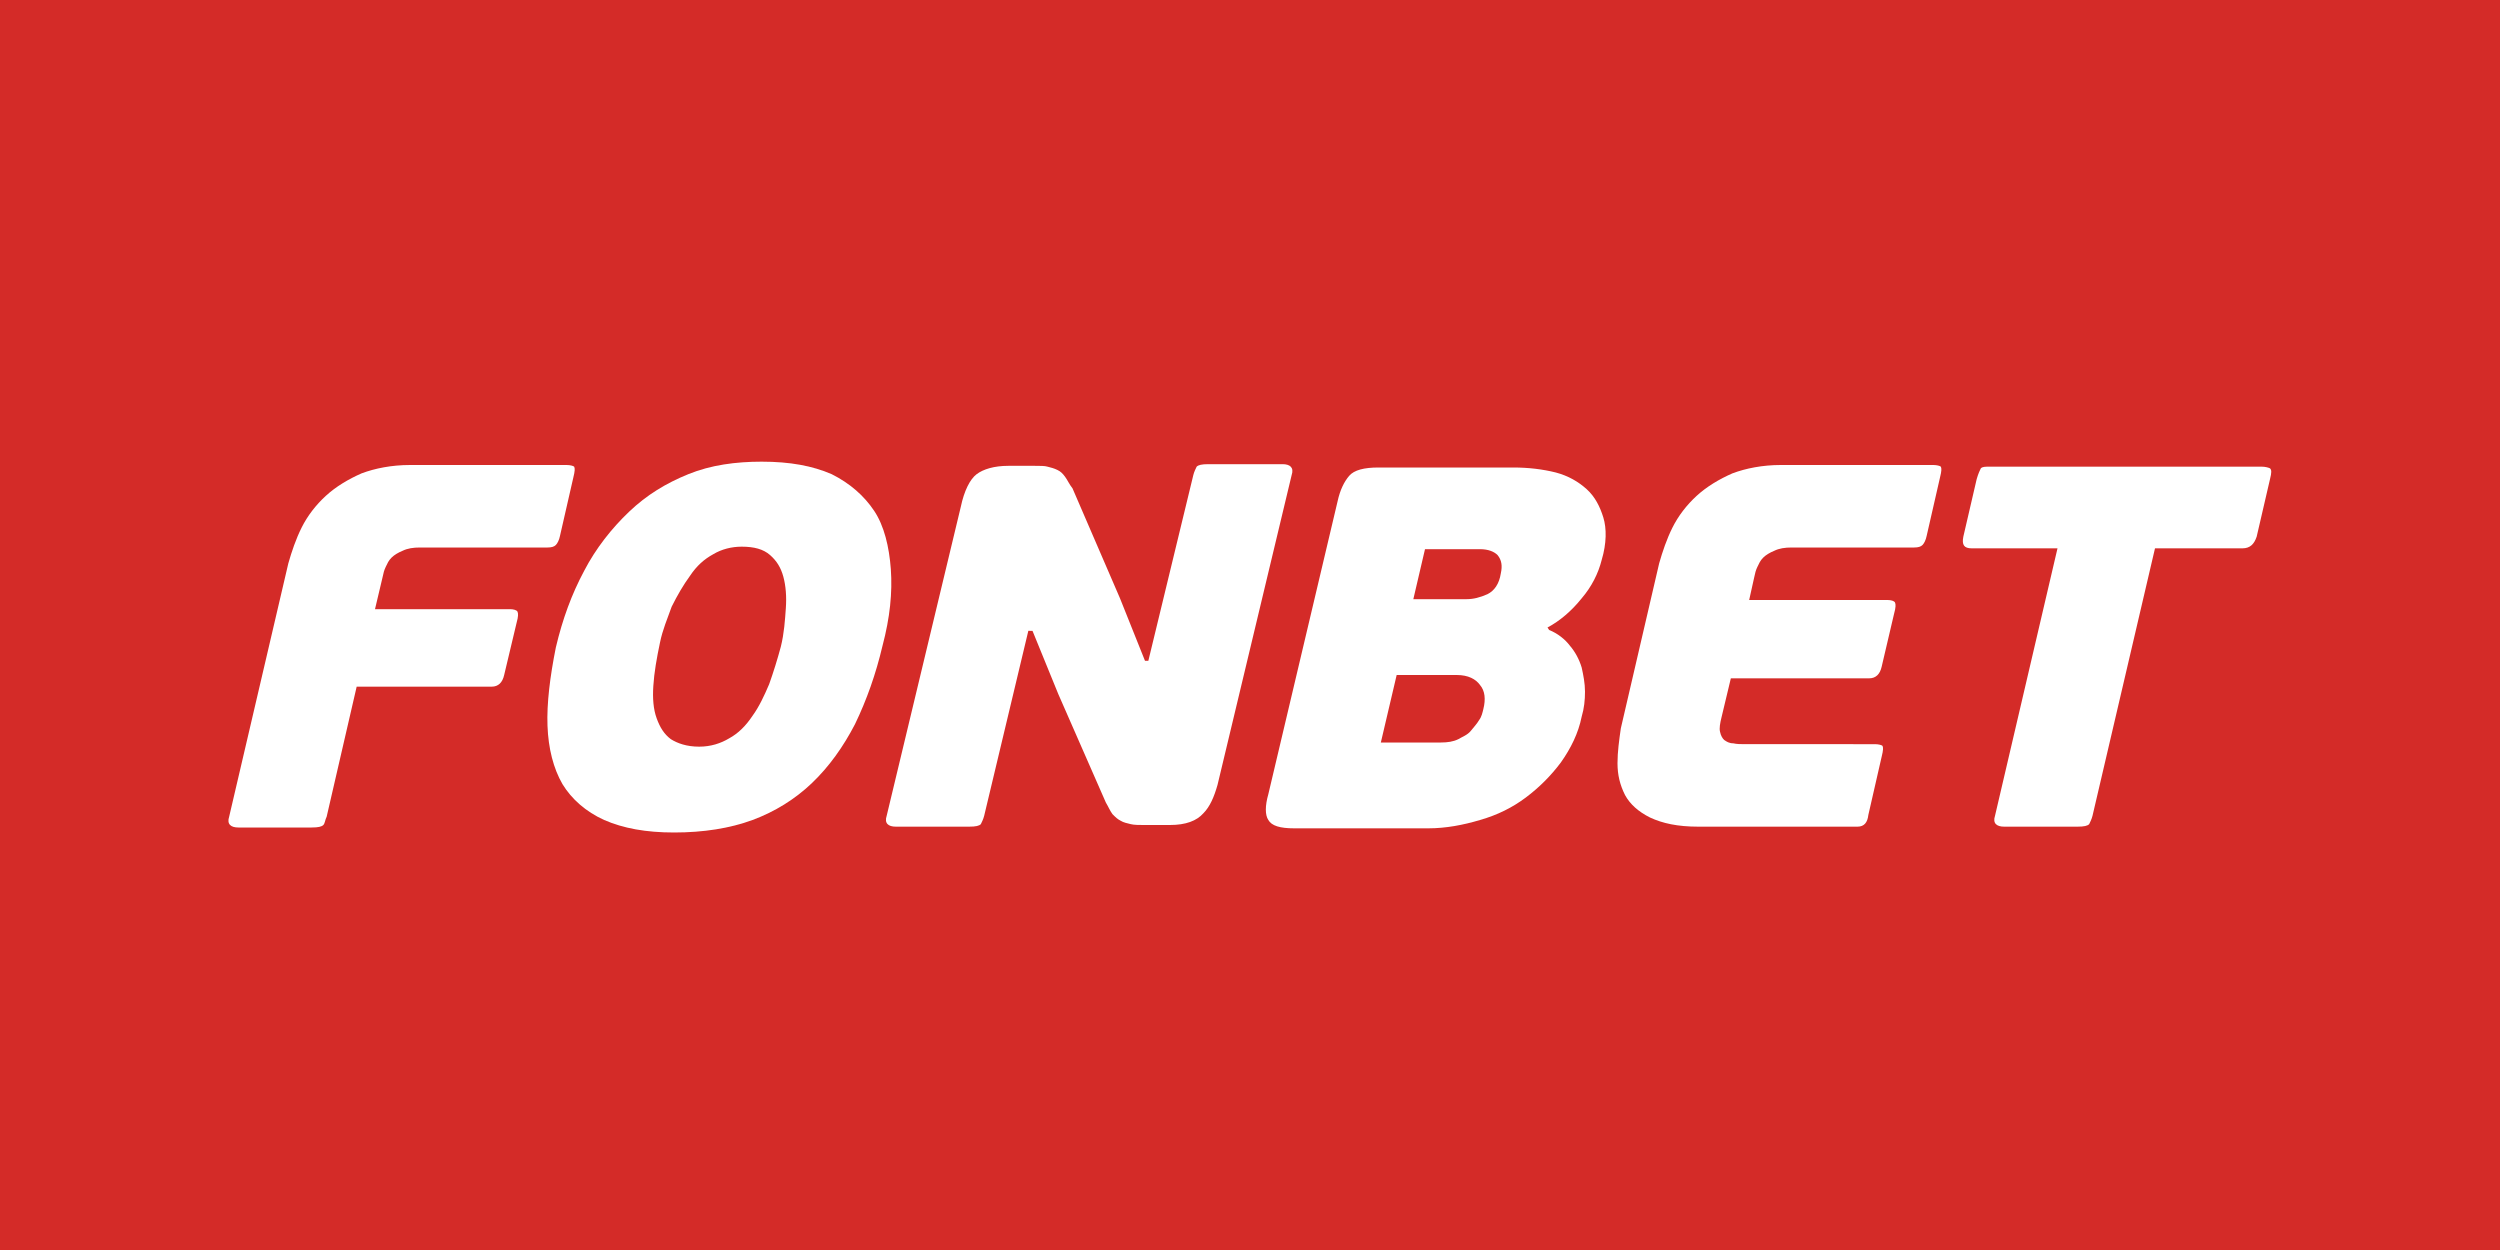 <?xml version="1.0" encoding="utf-8"?>
<!-- Generator: Adobe Illustrator 23.1.0, SVG Export Plug-In . SVG Version: 6.00 Build 0)  -->
<svg version="1.1" id="Layer_1" xmlns="http://www.w3.org/2000/svg" xmlns:xlink="http://www.w3.org/1999/xlink" x="0px" y="0px"
	 viewBox="0 0 300 150" style="enable-background:new 0 0 300 150;" xml:space="preserve">
<style type="text/css">
	.st0{fill:#D42B28;}
	.st1{fill:#FFFFFF;}
</style>
<rect class="st0" width="300" height="150"/>
<g>
	<g>
		<path class="st0" d="M634.5-194.5c1.9,0,1.9-3,0-3C632.5-197.5,632.5-194.5,634.5-194.5L634.5-194.5z"/>
	</g>
</g>
<g>
	<path id="path16" class="st1" d="M38.8,99c-0.2,0.2-0.6,0.3-1.4,0.3h-8.8c-0.9,0-1.4-0.4-1.1-1.3l7.1-30.4c0.4-1.4,0.9-2.9,1.6-4.3
		c0.7-1.4,1.7-2.7,2.9-3.8c1.2-1.1,2.7-2,4.3-2.7c1.6-0.6,3.6-1,5.8-1h18.8c0.4,0,0.8,0.1,0.9,0.2c0.1,0.2,0.1,0.5-0.1,1.3l-1.6,7
		c-0.1,0.5-0.3,0.9-0.5,1.1c-0.2,0.2-0.5,0.3-1,0.3H50.4c-0.8,0-1.5,0.1-2.1,0.4c-0.5,0.2-1,0.5-1.3,0.8c-0.4,0.4-0.5,0.7-0.7,1.1
		c-0.2,0.4-0.3,0.8-0.4,1.3L45,73.1h16.2c0.4,0,0.8,0.1,0.9,0.3s0.1,0.6-0.1,1.3L60.5,81c-0.2,0.9-0.7,1.4-1.5,1.4H42.8L39.2,98
		C39,98.4,39,98.8,38.8,99"/>
	<path id="path18" class="st1" d="M93.7,77.6c0.4-1.6,0.5-3.2,0.6-4.6c0.1-1.4,0-2.7-0.3-3.8c-0.3-1.1-0.8-1.9-1.6-2.6
		c-0.8-0.7-1.9-1-3.4-1c-1.2,0-2.4,0.3-3.4,0.9c-1.1,0.6-2,1.4-2.8,2.6c-0.8,1.1-1.5,2.3-2.2,3.7c-0.5,1.4-1.1,2.8-1.4,4.3
		c-0.4,1.9-0.7,3.6-0.8,5.2c-0.1,1.5,0,2.8,0.4,3.9c0.4,1.1,0.9,1.9,1.7,2.5c0.8,0.5,1.9,0.9,3.4,0.9c1.4,0,2.6-0.4,3.6-1
		c1.1-0.6,2-1.5,2.8-2.7c0.8-1.1,1.4-2.4,2-3.8C92.8,80.7,93.3,79.1,93.7,77.6 M105.9,77.5c-0.8,3.4-1.9,6.5-3.3,9.4
		c-1.4,2.7-3.1,5.1-5.2,7.1c-2,1.9-4.4,3.4-7.1,4.4c-2.7,1-5.9,1.5-9.4,1.5c-3.4,0-6.1-0.5-8.4-1.5c-2.2-1-3.9-2.5-5-4.3
		c-1.1-1.9-1.7-4.3-1.8-7s0.3-5.9,1-9.4c0.8-3.4,1.9-6.4,3.4-9.2c1.4-2.7,3.3-5.1,5.4-7.1c2.1-2,4.4-3.4,7.1-4.5
		c2.7-1.1,5.7-1.5,8.8-1.5c3.4,0,6.1,0.5,8.4,1.5c2.2,1.1,3.9,2.6,5.1,4.4s1.8,4.3,2,7C107.1,71.1,106.8,74.1,105.9,77.5"/>
	<path id="path20" class="st1" d="M178,85.1c0.3-1.2,0.2-2.2-0.4-2.9c-0.5-0.7-1.4-1.2-2.8-1.2h-7.2l-1.9,8.1h7.2
		c0.8,0,1.5-0.1,2.1-0.4c0.5-0.3,1.1-0.5,1.5-1c0.4-0.5,0.7-0.8,1-1.3C177.8,86,177.9,85.5,178,85.1 M169.6,71.9h6.4
		c0.8,0,1.6-0.2,2.5-0.6c0.8-0.4,1.4-1.2,1.6-2.5c0.2-0.9,0.1-1.6-0.4-2.2c-0.4-0.4-1.1-0.7-2.1-0.7H171L169.6,71.9z M185.9,75.6
		c1,0.4,1.9,1.1,2.5,1.9c0.6,0.7,1.1,1.6,1.4,2.6c0.2,0.9,0.4,1.9,0.4,2.9s-0.1,2-0.4,3c-0.4,2-1.3,3.8-2.5,5.5
		c-1.2,1.6-2.6,3-4.2,4.2c-1.6,1.2-3.4,2.1-5.5,2.7c-2,0.6-4.1,1-6.2,1h-16.1c-1.7,0-2.7-0.3-3.1-1c-0.4-0.6-0.4-1.7,0-3.1l8.3-35.1
		c0.3-1.4,0.8-2.4,1.4-3.1c0.6-0.7,1.8-1,3.5-1h16.2c1.8,0,3.5,0.2,5.1,0.6c1.5,0.4,2.7,1.1,3.7,2c1,0.9,1.6,2.1,2,3.4
		s0.4,3.1-0.2,5.1c-0.4,1.6-1.2,3.2-2.4,4.6c-1.2,1.5-2.6,2.7-4.1,3.5L185.9,75.6"/>
	<path id="path22" class="st1" d="M222.9,99.2h-19.1c-2.5,0-4.3-0.4-5.8-1.1c-1.4-0.7-2.4-1.6-3-2.7c-0.6-1.2-0.9-2.4-0.9-3.8
		c0-1.4,0.2-2.8,0.4-4.2l4.6-19.8c0.4-1.4,0.9-2.9,1.6-4.3s1.7-2.7,2.9-3.8c1.2-1.1,2.7-2,4.3-2.7c1.6-0.6,3.6-1,5.8-1H232
		c0.4,0,0.8,0.1,0.9,0.2c0.1,0.2,0.1,0.5-0.1,1.3l-1.6,7c-0.1,0.5-0.3,0.9-0.5,1.1c-0.2,0.2-0.5,0.3-1,0.3h-14.7
		c-0.8,0-1.5,0.1-2.1,0.4c-0.5,0.2-1,0.5-1.3,0.8c-0.4,0.4-0.5,0.7-0.7,1.1c-0.2,0.4-0.3,0.8-0.4,1.3l-0.6,2.7h16.6
		c0.4,0,0.8,0.1,0.9,0.3c0.1,0.2,0.1,0.6-0.1,1.3l-1.5,6.4c-0.2,0.9-0.7,1.4-1.5,1.4h-16.6l-1.1,4.6c-0.2,0.8-0.3,1.4-0.2,1.8
		c0.1,0.5,0.3,0.8,0.5,1c0.3,0.2,0.6,0.4,1.1,0.4c0.4,0.1,0.9,0.1,1.4,0.1H225c0.4,0,0.8,0.1,0.9,0.2c0.1,0.2,0.1,0.5-0.1,1.3
		l-1.6,7C224.1,98.7,223.7,99.2,222.9,99.2"/>
	<path id="path24" class="st1" d="M269.1,65.8h-10.5l-7.5,32.1c-0.1,0.4-0.3,0.8-0.4,1c-0.2,0.2-0.6,0.3-1.4,0.3h-8.8
		c-0.9,0-1.4-0.4-1.1-1.3l7.5-32.1h-10.3c-0.9,0-1.2-0.4-1-1.4l1.6-6.9c0.2-0.7,0.4-1.1,0.5-1.3c0.2-0.2,0.5-0.2,1.1-0.2h32.6
		c0.4,0,0.8,0.1,1,0.2c0.2,0.2,0.2,0.5,0,1.3l-1.6,6.9C270.5,65.3,270,65.8,269.1,65.8"/>
	<path id="path26" class="st1" d="M123.4,75.7l-5.3,22.2c-0.1,0.4-0.3,0.8-0.4,1c-0.2,0.2-0.6,0.3-1.4,0.3h-8.8
		c-0.9,0-1.4-0.4-1.1-1.3l8.9-37.1c0.4-1.9,1.1-3.3,1.9-3.9c0.8-0.6,2.1-1,3.8-1h3.2c0.6,0,1.2,0,1.5,0.1c0.4,0.1,0.8,0.2,1.2,0.4
		c0.4,0.2,0.6,0.4,0.9,0.8c0.3,0.4,0.5,0.9,0.9,1.4l5.7,13.2l3,7.5h0.4l5.4-22.3c0.1-0.4,0.3-0.8,0.4-1c0.2-0.2,0.6-0.3,1.4-0.3h8.9
		c0.9,0,1.4,0.4,1.1,1.3l-8.9,37.2c-0.4,1.4-0.9,2.6-1.7,3.4c-0.8,0.9-2.1,1.4-4,1.4h-3.2c-0.5,0-1.1,0-1.5-0.1
		c-0.4-0.1-0.9-0.2-1.2-0.4c-0.4-0.2-0.6-0.4-1-0.8c-0.3-0.4-0.5-0.9-0.8-1.4l-5.7-13l-3.1-7.6H123.4"/>
</g>
</svg>
